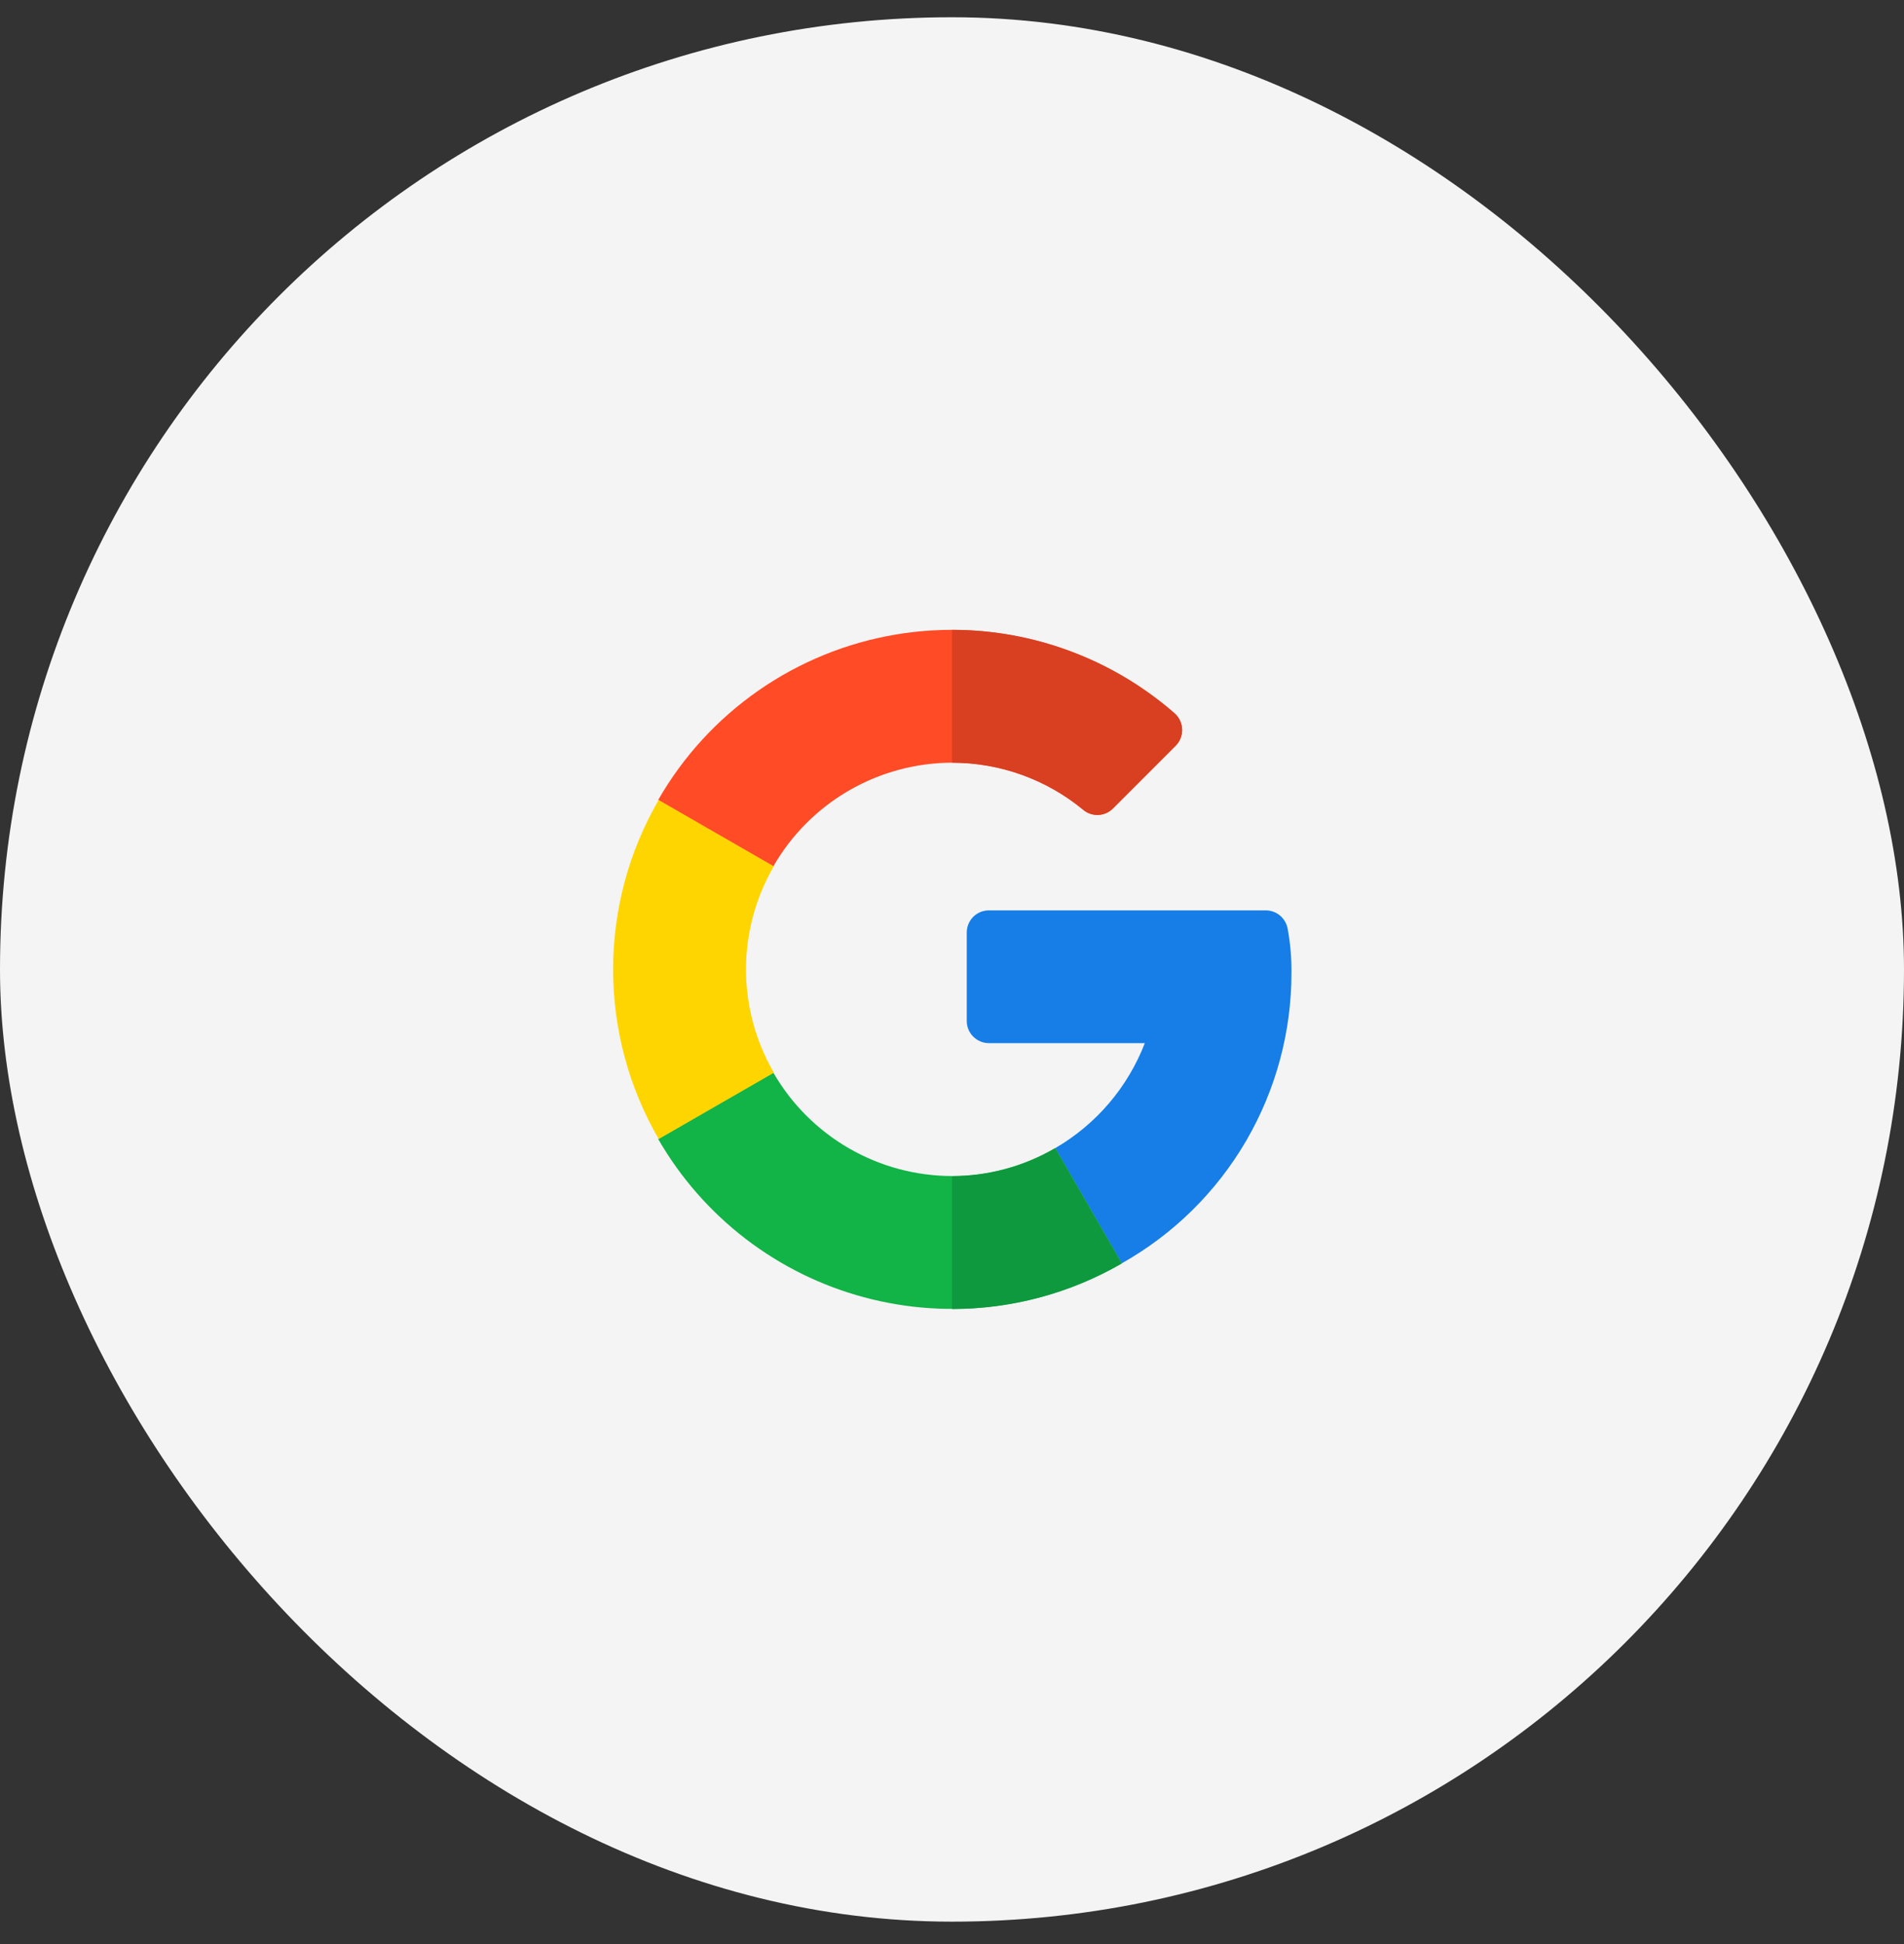 <svg width="48" height="49" viewBox="0 0 48 49" fill="none" xmlns="http://www.w3.org/2000/svg">
<rect x="0" y="0" width="48" height="49" fill="#333333" stroke="none"/>
<rect y="0.435" width="48" height="48" rx="24" fill="#F4F4F4"/>
<path d="M31.913 22.946H24.93C24.782 22.946 24.64 23.004 24.535 23.109C24.431 23.214 24.372 23.356 24.372 23.503V25.734C24.372 25.882 24.431 26.024 24.535 26.128C24.64 26.233 24.782 26.292 24.93 26.292H28.861C28.431 27.406 27.634 28.34 26.602 28.939L28.279 31.843C29.58 31.111 30.663 30.046 31.415 28.756C32.167 27.465 32.562 25.998 32.558 24.505C32.561 24.137 32.529 23.77 32.462 23.409C32.439 23.28 32.371 23.163 32.271 23.078C32.171 22.993 32.044 22.947 31.913 22.946Z" fill="#167EE6"/>
<path d="M24.002 29.642C23.088 29.641 22.191 29.4 21.4 28.942C20.609 28.485 19.952 27.827 19.496 27.036L16.592 28.708C17.153 29.682 17.9 30.535 18.791 31.22C19.682 31.905 20.699 32.407 21.784 32.698C22.869 32.99 24.001 33.064 25.115 32.918C26.229 32.772 27.303 32.407 28.277 31.845V31.843L26.6 28.939C25.811 29.399 24.915 29.642 24.002 29.642Z" fill="#12B347"/>
<path d="M28.281 31.845V31.841L26.605 28.937C25.815 29.399 24.917 29.644 24.002 29.645V32.994C25.505 32.994 26.98 32.598 28.281 31.845Z" fill="#0F993E"/>
<path d="M18.807 24.434C18.807 23.52 19.05 22.622 19.51 21.832L16.606 20.16C15.853 21.458 15.456 22.933 15.456 24.434C15.456 25.936 15.853 27.411 16.606 28.709L19.51 27.037C19.05 26.247 18.807 25.349 18.807 24.434Z" fill="#FFD500"/>
<path d="M24.002 19.224C25.209 19.223 26.379 19.643 27.309 20.412C27.416 20.501 27.552 20.547 27.69 20.541C27.829 20.534 27.96 20.476 28.058 20.378L29.638 18.797C29.693 18.742 29.735 18.677 29.763 18.605C29.791 18.533 29.804 18.456 29.801 18.379C29.798 18.302 29.779 18.226 29.745 18.156C29.712 18.087 29.664 18.025 29.606 17.974C28.654 17.146 27.531 16.539 26.317 16.196C25.103 15.854 23.828 15.784 22.584 15.993C21.34 16.202 20.158 16.684 19.122 17.404C18.087 18.124 17.223 19.065 16.595 20.159L19.499 21.831C19.955 21.04 20.611 20.383 21.402 19.925C22.192 19.467 23.089 19.226 24.002 19.224Z" fill="#FF4B26"/>
<path d="M27.309 20.412C27.415 20.501 27.551 20.547 27.69 20.54C27.828 20.534 27.959 20.476 28.057 20.378L29.638 18.797C29.692 18.742 29.735 18.677 29.763 18.605C29.791 18.533 29.804 18.456 29.801 18.379C29.798 18.301 29.779 18.226 29.745 18.156C29.711 18.087 29.664 18.025 29.605 17.974C28.052 16.621 26.062 15.876 24.002 15.875V19.224C25.209 19.223 26.378 19.643 27.309 20.412Z" fill="#D93F21"/>
</svg>
